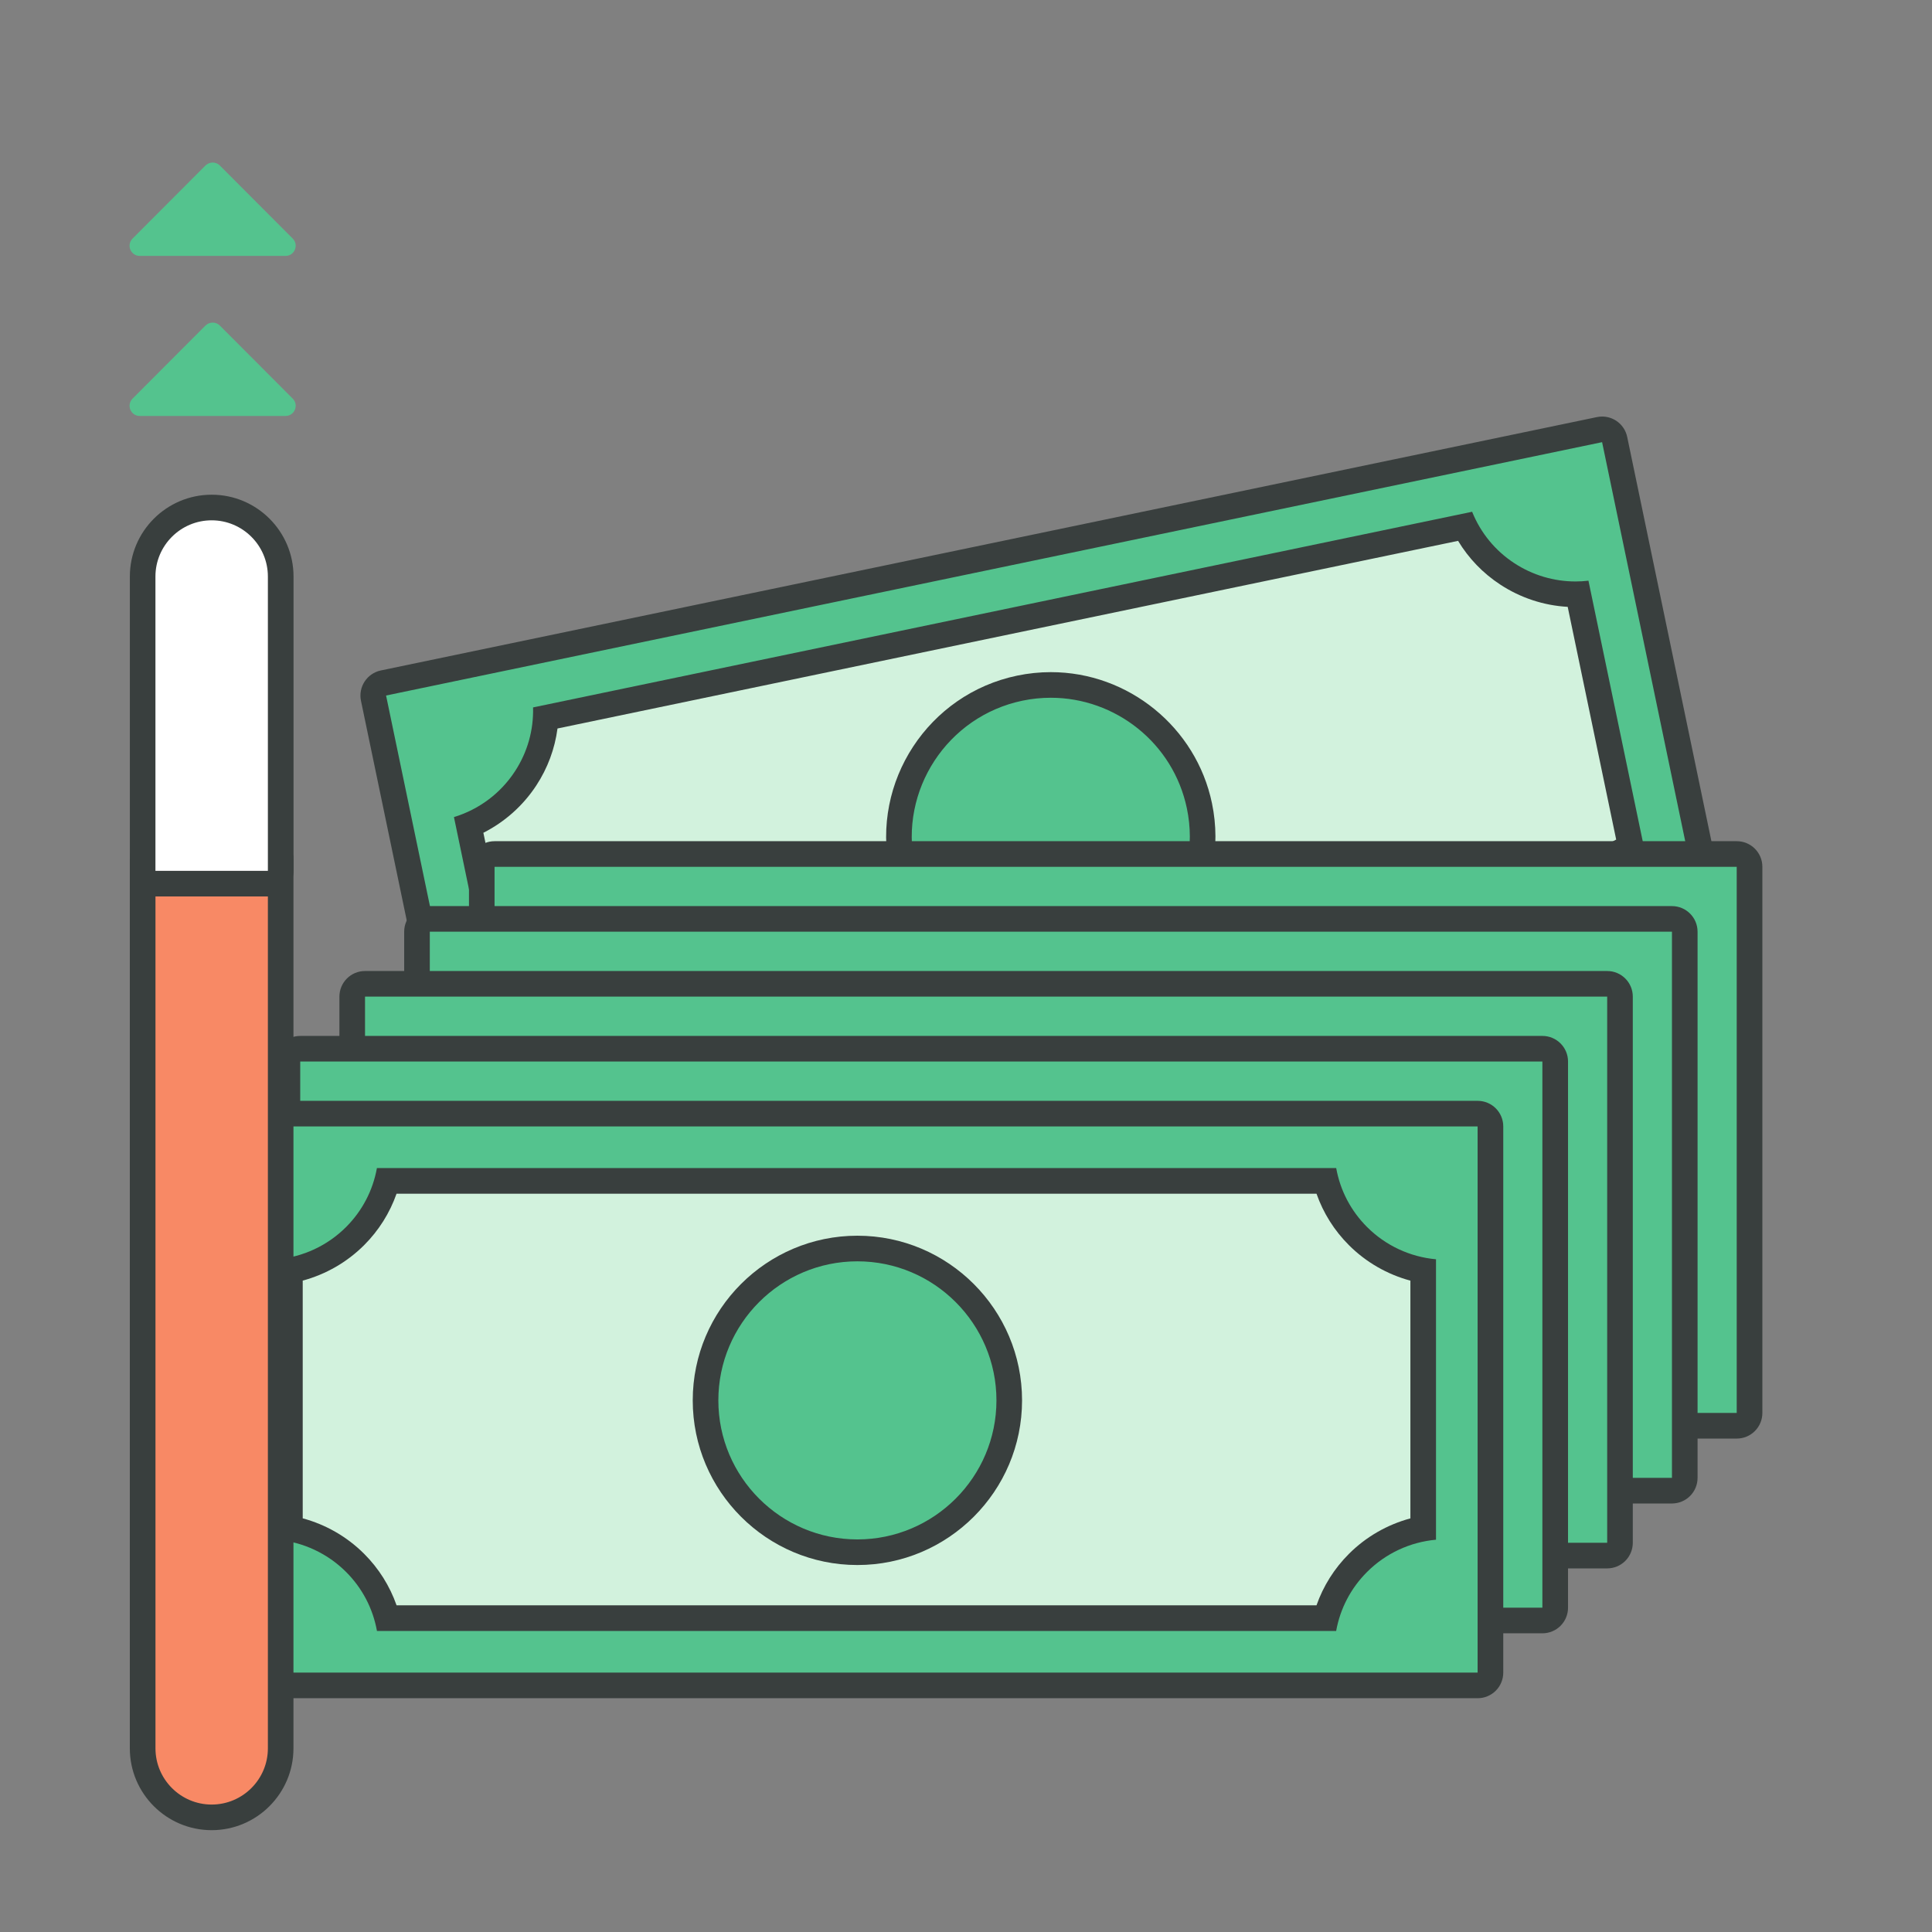 <?xml version="1.0" encoding="UTF-8"?><svg id="Layer_2" xmlns="http://www.w3.org/2000/svg" viewBox="0 0 528 528"><rect x="0" y="0" width="528" height="528" fill="#808080" stroke="none"/><defs><style>.cls-1{fill:none;}.cls-1,.cls-2,.cls-3,.cls-4,.cls-5,.cls-6{stroke-width:0px;}.cls-2{fill:#f88965;}.cls-3{fill:#54c38e;}.cls-4{fill:#393f3e;}.cls-5{fill:#d2f2dd;}.cls-6{fill:#fff;}</style></defs><g id="_レイヤー_1"><rect class="cls-5" x="118.08" y="154.8" width="337.65" height="147.44" transform="translate(-40.58 63.33) rotate(-11.77)"/><path class="cls-3" d="M287.16,270.19c-19.55,0-36.63-13.89-40.62-33.04-2.26-10.83-.15-21.91,5.93-31.2s15.4-15.64,26.23-17.89c2.79-.58,5.64-.88,8.47-.88,19.55,0,36.63,13.89,40.62,33.04,2.26,10.83.15,21.91-5.93,31.2s-15.4,15.64-26.23,17.89c-2.79.58-5.64.88-8.47.88Z"/><path class="cls-4" d="M287.18,190.69c17.61,0,33.46,12.34,37.19,30.25,4.27,20.51-8.94,40.67-29.45,44.95-2.6.54-5.2.8-7.76.8-17.61,0-33.46-12.34-37.19-30.25-4.27-20.51,8.94-40.67,29.45-44.95,2.6-.54,5.2-.8,7.76-.8M287.18,183.69h0c-3.07,0-6.16.32-9.19.95-24.29,5.06-39.93,28.94-34.87,53.23,4.32,20.76,22.85,35.82,44.04,35.82,3.07,0,6.16-.32,9.19-.95,24.29-5.06,39.93-28.94,34.87-53.23-4.32-20.76-22.85-35.82-44.04-35.82h0Z"/><path class="cls-3" d="M135.95,339.7c-1.62,0-3.08-1.14-3.42-2.79l-30.45-146.12c-.19-.91,0-1.86.5-2.63s1.3-1.32,2.21-1.51l332.33-69.24c.24-.05.48-.07.71-.07.68,0,1.34.2,1.92.57.78.51,1.32,1.3,1.51,2.21l30.44,146.12c.39,1.89-.82,3.75-2.71,4.14l-332.33,69.24c-.24.05-.48.07-.72.07ZM143.22,294.63c6.63,0,13.07,1.92,18.63,5.56,4.99,3.27,8.97,7.72,11.65,12.99l251.17-52.33c.35-5.9,2.22-11.57,5.49-16.56,3.77-5.76,9.21-10.23,15.53-12.82l-14.39-69.06c-.24,0-.49,0-.73,0-6.63,0-13.07-1.92-18.63-5.56-4.99-3.27-8.97-7.72-11.65-12.99l-251.17,52.33c-.35,5.9-2.23,11.57-5.49,16.56-3.77,5.76-9.21,10.23-15.53,12.82l14.39,69.06c.24,0,.49,0,.73,0Z"/><path class="cls-4" d="M437.84,120.84l30.44,146.12-332.33,69.24-30.44-146.12,332.33-69.24M139.69,298.33c1.18-.14,2.36-.21,3.54-.21,5.91,0,11.71,1.72,16.71,4.99,5.23,3.43,9.21,8.27,11.54,14.06l256.64-53.47c-.17-6.23,1.54-12.27,4.97-17.5,3.93-6,9.82-10.4,16.65-12.47l-15.63-75.03c-1.18.14-2.36.21-3.54.21-5.9,0-11.71-1.72-16.71-4.99-5.23-3.43-9.21-8.27-11.54-14.06l-256.64,53.47c.17,6.23-1.54,12.27-4.97,17.5-3.93,6-9.82,10.4-16.65,12.47l15.63,75.03M437.84,113.84c-.48,0-.95.05-1.43.15L104.08,183.23c-3.78.79-6.21,4.5-5.43,8.28l30.44,146.12c.38,1.82,1.46,3.41,3.02,4.43,1.15.75,2.48,1.14,3.84,1.14.48,0,.95-.05,1.43-.15l332.33-69.24c3.78-.79,6.21-4.5,5.43-8.28l-30.44-146.12c-.38-1.82-1.46-3.41-3.02-4.43-1.15-.75-2.48-1.14-3.84-1.14h0ZM152.36,199.09l246.12-51.28c2.88,4.78,6.8,8.86,11.54,11.96,5.53,3.62,11.86,5.71,18.42,6.08l13.25,63.6c-5.83,2.95-10.84,7.4-14.46,12.92-3.11,4.74-5.07,10.04-5.8,15.58l-246.12,51.28c-2.88-4.78-6.8-8.86-11.54-11.96-5.53-3.62-11.86-5.71-18.42-6.08l-13.25-63.6c5.83-2.95,10.84-7.4,14.46-12.92,3.11-4.74,5.07-10.04,5.8-15.58h0Z"/><rect class="cls-5" x="136.08" y="237.8" width="337.65" height="147.44"/><path class="cls-3" d="M305.13,353.24c-22.88,0-41.5-18.62-41.5-41.5s18.62-41.5,41.5-41.5,41.5,18.62,41.5,41.5-18.62,41.5-41.5,41.5Z"/><path class="cls-4" d="M305.13,273.75c20.95,0,38,17.05,38,38s-17.05,38-38,38-38-17.04-38-38,17.04-38,38-38M305.13,266.75c-24.81,0-45,20.19-45,45s20.19,45,45,45,45-20.19,45-45-20.19-45-45-45h0Z"/><path class="cls-3" d="M135.17,389.65c-1.93,0-3.5-1.57-3.5-3.5v-149.26c0-1.93,1.57-3.5,3.5-3.5h339.47c.93,0,1.82.37,2.47,1.02s1.03,1.55,1.03,2.47v149.26c0,1.93-1.57,3.5-3.5,3.5H135.17ZM150.04,346.79c6.72,1.25,12.95,4.52,17.82,9.39,4.22,4.22,7.21,9.39,8.76,15.09h256.56c1.54-5.7,4.54-10.87,8.76-15.09,4.87-4.87,11.1-8.13,17.82-9.39v-70.55c-6.72-1.25-12.95-4.52-17.82-9.39-4.22-4.22-7.21-9.39-8.76-15.09H176.62c-1.54,5.7-4.54,10.87-8.76,15.09-4.87,4.87-11.1,8.13-17.82,9.39v70.55Z"/><path class="cls-4" d="M474.63,236.89v149.26s-339.47,0-339.47,0v-149.26h339.47M173.82,374.77h262.15c1.11-6.14,4.01-11.69,8.44-16.12,5.07-5.07,11.73-8.18,18.85-8.82v-76.64c-7.11-.64-13.78-3.75-18.85-8.82-4.42-4.42-7.33-9.98-8.44-16.12H173.82c-1.11,6.14-4.01,11.7-8.43,16.12-5.07,5.07-11.73,8.18-18.85,8.81v76.64c7.11.64,13.78,3.75,18.85,8.81,4.42,4.42,7.33,9.98,8.44,16.12M474.63,229.89H135.17c-3.87,0-7,3.13-7,7v149.26c0,1.86.74,3.64,2.05,4.95,1.31,1.31,3.09,2.05,4.95,2.05h339.47c1.86,0,3.64-.74,4.95-2.05,1.31-1.31,2.05-3.09,2.05-4.95v-149.26c0-3.87-3.13-7-7-7h0ZM179.2,255.27h251.41c1.85,5.27,4.85,10.06,8.86,14.06,4.67,4.67,10.48,8,16.79,9.7v64.97c-6.31,1.7-12.13,5.03-16.8,9.7-4.01,4.01-7.01,8.79-8.86,14.06h-251.41c-1.85-5.27-4.85-10.06-8.86-14.07-4.67-4.67-10.48-8-16.79-9.7v-64.97c6.31-1.7,12.12-5.03,16.79-9.7,4.01-4.01,7.01-8.8,8.86-14.07h0Z"/><rect class="cls-5" x="118.37" y="255.54" width="337.65" height="147.44"/><path class="cls-3" d="M287.42,370.98c-22.88,0-41.5-18.62-41.5-41.5s18.62-41.5,41.5-41.5,41.5,18.62,41.5,41.5-18.62,41.5-41.5,41.5Z"/><path class="cls-4" d="M287.42,291.49c20.95,0,38,17.04,38,38s-17.05,38-38,38-38-17.05-38-38,17.04-38,38-38M287.42,284.49c-24.81,0-45,20.19-45,45s20.19,45,45,45,45-20.19,45-45-20.19-45-45-45h0Z"/><path class="cls-3" d="M117.46,407.39c-1.93,0-3.5-1.57-3.5-3.5v-149.26c0-.93.37-1.82,1.02-2.47s1.55-1.03,2.47-1.03h339.47c1.93,0,3.5,1.57,3.5,3.5v149.26c0,1.93-1.57,3.5-3.5,3.5H117.46ZM415.48,389.01c1.54-5.7,4.54-10.87,8.76-15.09,4.87-4.87,11.1-8.13,17.82-9.39v-70.55c-6.72-1.25-12.95-4.52-17.82-9.39-4.22-4.22-7.21-9.39-8.76-15.09H158.92c-1.55,5.7-4.54,10.87-8.76,15.09-4.87,4.87-11.1,8.13-17.82,9.39v70.55c6.72,1.25,12.96,4.52,17.82,9.39,4.22,4.22,7.21,9.39,8.76,15.09h256.56Z"/><path class="cls-4" d="M456.93,254.63v149.26s-339.47,0-339.47,0v-149.26h339.47M156.12,392.51h262.15c1.11-6.14,4.01-11.7,8.44-16.12,5.07-5.07,11.73-8.18,18.85-8.82v-76.64c-7.11-.64-13.78-3.75-18.85-8.81-4.42-4.42-7.33-9.98-8.43-16.12H156.12c-1.11,6.14-4.01,11.69-8.43,16.12-5.07,5.07-11.73,8.18-18.85,8.82v76.64c7.11.64,13.78,3.75,18.85,8.82,4.42,4.42,7.33,9.98,8.44,16.12M456.93,247.63H117.46c-3.87,0-7,3.13-7,7v149.26c0,3.87,3.13,7,7,7h339.47c1.86,0,3.64-.74,4.95-2.05,1.31-1.31,2.05-3.09,2.05-4.95v-149.26c0-3.87-3.13-7-7-7h0ZM161.49,273.01h251.41c1.85,5.27,4.85,10.06,8.86,14.06,4.67,4.67,10.48,8,16.8,9.7v64.97c-6.31,1.7-12.13,5.03-16.8,9.7-4.01,4.01-7.01,8.79-8.86,14.06h-251.41c-1.85-5.27-4.85-10.06-8.86-14.06-4.67-4.67-10.48-8-16.79-9.7v-64.97c6.31-1.7,12.13-5.03,16.79-9.7,4.01-4.01,7.01-8.79,8.86-14.06h0Z"/><rect class="cls-5" x="100.67" y="273.28" width="337.65" height="147.44"/><path class="cls-3" d="M269.72,388.72c-22.88,0-41.5-18.62-41.5-41.5s18.62-41.5,41.5-41.5,41.5,18.62,41.5,41.5-18.62,41.5-41.5,41.5Z"/><path class="cls-4" d="M269.72,309.23c20.95,0,38,17.05,38,38s-17.05,38-38,38-38-17.04-38-38,17.04-38,38-38M269.72,302.23c-24.81,0-45,20.19-45,45s20.19,45,45,45,45-20.19,45-45-20.19-45-45-45h0Z"/><path class="cls-3" d="M99.76,425.13c-1.93,0-3.5-1.57-3.5-3.5v-149.26c0-1.93,1.57-3.5,3.5-3.5h339.47c1.93,0,3.5,1.57,3.5,3.5v149.26c0,1.93-1.57,3.5-3.5,3.5H99.76ZM397.78,406.75c1.54-5.7,4.54-10.87,8.76-15.09,4.87-4.87,11.1-8.13,17.82-9.39v-70.55c-6.72-1.25-12.95-4.52-17.82-9.39-4.22-4.22-7.21-9.39-8.76-15.09H141.21c-1.54,5.7-4.54,10.87-8.76,15.09-4.87,4.87-11.1,8.13-17.82,9.39v70.55c6.72,1.25,12.95,4.52,17.82,9.39,4.22,4.22,7.21,9.39,8.76,15.09h256.56Z"/><path class="cls-4" d="M439.23,272.37v149.26s-339.47,0-339.47,0v-149.26h339.47M138.42,410.25h262.15c1.11-6.14,4.01-11.69,8.44-16.12,5.07-5.07,11.73-8.18,18.85-8.82v-76.64c-7.11-.64-13.78-3.75-18.85-8.82-4.42-4.42-7.33-9.98-8.43-16.12H138.42c-1.11,6.14-4.01,11.7-8.43,16.12-5.07,5.07-11.73,8.18-18.85,8.81v76.64c7.11.64,13.78,3.75,18.85,8.81,4.42,4.42,7.33,9.98,8.44,16.12M439.23,265.37H99.76c-3.87,0-7,3.13-7,7v149.26c0,1.86.74,3.64,2.05,4.95,1.31,1.31,3.09,2.05,4.95,2.05h339.47c1.86,0,3.64-.74,4.95-2.05,1.31-1.31,2.05-3.09,2.05-4.95v-149.26c0-3.87-3.13-7-7-7h0ZM143.79,290.75h251.41c1.85,5.27,4.85,10.06,8.86,14.06,4.67,4.67,10.48,8,16.8,9.7v64.97c-6.31,1.7-12.13,5.03-16.8,9.7-4.01,4.01-7.01,8.79-8.86,14.06h-251.41c-1.85-5.27-4.85-10.06-8.86-14.07-4.67-4.67-10.48-8-16.79-9.7v-64.97c6.31-1.7,12.12-5.03,16.79-9.7,4.01-4.01,7.01-8.8,8.86-14.07h0Z"/><rect class="cls-5" x="82.97" y="291.02" width="337.65" height="147.44"/><path class="cls-3" d="M252.02,406.47c-22.88,0-41.5-18.62-41.5-41.5s18.62-41.5,41.5-41.5,41.5,18.62,41.5,41.5-18.62,41.5-41.5,41.5Z"/><path class="cls-4" d="M252.02,326.97c20.95,0,38,17.04,38,38s-17.05,38-38,38-38-17.05-38-38,17.04-38,38-38M252.02,319.97c-24.81,0-45,20.19-45,45s20.19,45,45,45,45-20.19,45-45-20.19-45-45-45h0Z"/><path class="cls-3" d="M82.06,442.87c-1.93,0-3.5-1.57-3.5-3.5v-149.26c0-.93.37-1.82,1.02-2.47s1.55-1.03,2.47-1.03h339.47c1.93,0,3.5,1.57,3.5,3.5v149.26c0,1.93-1.57,3.5-3.5,3.5H82.06ZM380.07,424.49c1.54-5.7,4.54-10.87,8.76-15.09,4.87-4.87,11.1-8.13,17.82-9.39v-70.55c-6.72-1.25-12.95-4.52-17.82-9.39-4.22-4.22-7.21-9.39-8.76-15.09H123.51c-1.55,5.7-4.54,10.87-8.76,15.09-4.87,4.87-11.1,8.13-17.82,9.39v70.55c6.72,1.25,12.95,4.52,17.82,9.39,4.22,4.22,7.21,9.39,8.76,15.09h256.56Z"/><path class="cls-4" d="M421.52,290.11v149.26s-339.47,0-339.47,0v-149.26h339.47M120.71,427.99h262.15c1.11-6.14,4.01-11.7,8.44-16.12,5.07-5.07,11.73-8.18,18.85-8.82v-76.64c-7.11-.64-13.78-3.75-18.85-8.81-4.42-4.42-7.33-9.98-8.43-16.12H120.71c-1.11,6.14-4.01,11.69-8.43,16.12-5.07,5.07-11.73,8.18-18.85,8.82v76.64c7.11.64,13.78,3.75,18.85,8.82,4.42,4.42,7.33,9.98,8.44,16.12M421.52,283.11H82.06c-3.87,0-7,3.13-7,7v149.26c0,3.87,3.13,7,7,7h339.47c1.86,0,3.64-.74,4.95-2.05,1.31-1.31,2.05-3.09,2.05-4.95v-149.26c0-3.87-3.13-7-7-7h0ZM126.09,308.49h251.41c1.85,5.27,4.85,10.06,8.86,14.06,4.67,4.67,10.48,8,16.8,9.7v64.97c-6.31,1.7-12.13,5.03-16.8,9.7-4.01,4.01-7.01,8.79-8.86,14.06H126.09c-1.85-5.27-4.85-10.06-8.86-14.06-4.67-4.67-10.48-8-16.79-9.7v-64.97c6.31-1.7,12.13-5.03,16.79-9.7,4.01-4.01,7.01-8.8,8.86-14.06h0Z"/><rect class="cls-5" x="65.27" y="308.76" width="337.65" height="147.44"/><path class="cls-3" d="M234.32,424.21c-22.88,0-41.5-18.62-41.5-41.5s18.62-41.5,41.5-41.5,41.5,18.62,41.5,41.5-18.62,41.5-41.5,41.5Z"/><path class="cls-4" d="M234.32,344.71c20.95,0,38,17.05,38,38s-17.05,38-38,38-38-17.04-38-38,17.04-38,38-38M234.32,337.71c-24.81,0-45,20.19-45,45s20.19,45,45,45,45-20.19,45-45-20.19-45-45-45h0Z"/><path class="cls-3" d="M64.36,460.61c-1.93,0-3.5-1.57-3.5-3.5v-149.26c0-1.93,1.57-3.5,3.5-3.5h339.47c.93,0,1.82.37,2.47,1.02s1.03,1.55,1.03,2.47v149.26c0,1.93-1.57,3.5-3.5,3.5H64.36ZM79.23,417.76c6.72,1.25,12.95,4.52,17.82,9.39,4.22,4.22,7.21,9.39,8.76,15.09h256.56c1.55-5.7,4.54-10.87,8.76-15.09,4.87-4.87,11.1-8.13,17.82-9.39v-70.55c-6.72-1.25-12.95-4.52-17.82-9.39-4.22-4.22-7.21-9.39-8.76-15.09H105.81c-1.54,5.7-4.54,10.87-8.76,15.09-4.87,4.87-11.1,8.13-17.82,9.39v70.55Z"/><path class="cls-4" d="M403.82,307.85v149.26s-339.47,0-339.47,0v-149.26h339.47M103.01,445.73h262.15c1.11-6.14,4.01-11.69,8.44-16.12,5.07-5.07,11.73-8.18,18.85-8.82v-76.64c-7.11-.64-13.78-3.75-18.85-8.82-4.42-4.42-7.33-9.98-8.43-16.11H103.01c-1.11,6.14-4.01,11.69-8.43,16.12-5.07,5.07-11.73,8.18-18.85,8.81v76.64c7.11.64,13.78,3.75,18.85,8.81,4.42,4.42,7.33,9.98,8.44,16.12M403.82,300.85H64.36c-3.87,0-7,3.13-7,7v149.26c0,1.86.74,3.64,2.05,4.95,1.31,1.31,3.09,2.05,4.95,2.05h339.47c1.86,0,3.64-.74,4.95-2.05,1.31-1.31,2.05-3.09,2.05-4.95v-149.26c0-3.87-3.13-7-7-7h0ZM108.38,326.23h251.41c1.85,5.27,4.85,10.06,8.86,14.06,4.67,4.67,10.48,8,16.8,9.7v64.97c-6.31,1.7-12.13,5.03-16.8,9.7-4.01,4.01-7.01,8.79-8.86,14.06H108.38c-1.85-5.27-4.85-10.06-8.86-14.07-4.67-4.67-10.48-8-16.79-9.7v-64.97c6.31-1.7,12.12-5.03,16.79-9.7,4.01-4.01,7.01-8.8,8.86-14.07h0Z"/><path class="cls-2" d="M57.85,496.67c-10.4,0-18.86-8.46-18.86-18.86v-243.01c0-1.93,1.57-3.5,3.5-3.5h30.73c1.93,0,3.5,1.57,3.5,3.5v243.01c0,10.4-8.46,18.86-18.86,18.86Z"/><path class="cls-4" d="M73.21,234.8v243.01c0,8.47-6.89,15.36-15.36,15.36s-15.36-6.89-15.36-15.36v-243.01h30.73M73.21,227.8h-30.73c-3.87,0-7,3.13-7,7v243.01c0,12.33,10.03,22.36,22.36,22.36s22.36-10.03,22.36-22.36v-243.01c0-3.87-3.13-7-7-7h0Z"/><path class="cls-6" d="M42.49,241.5c-1.93,0-3.5-1.57-3.5-3.5v-80.43c0-10.4,8.46-18.86,18.86-18.86s18.86,8.46,18.86,18.86v80.43c0,1.93-1.57,3.5-3.5,3.5h-30.73Z"/><path class="cls-4" d="M57.85,142.2c8.47,0,15.36,6.89,15.36,15.36v80.43h-30.73v-80.43c0-8.47,6.89-15.36,15.36-15.36M57.85,135.2c-12.33,0-22.36,10.03-22.36,22.36v80.43c0,3.87,3.13,7,7,7h30.73c3.87,0,7-3.13,7-7v-80.43c0-12.33-10.03-22.36-22.36-22.36h0Z"/><path class="cls-3" d="M56.14,88.98l-19.91,19.96c-1.75,1.75-.51,4.74,1.97,4.74h39.83c2.47,0,3.71-2.99,1.97-4.74l-19.91-19.96c-1.09-1.09-2.85-1.09-3.93,0Z"/><path class="cls-3" d="M56.14,45.24l-19.91,19.96c-1.75,1.75-.51,4.74,1.97,4.74h39.83c2.47,0,3.71-2.99,1.97-4.74l-19.91-19.96c-1.09-1.09-2.85-1.09-3.93,0Z"/><rect class="cls-1" width="528" height="528"/></g></svg>